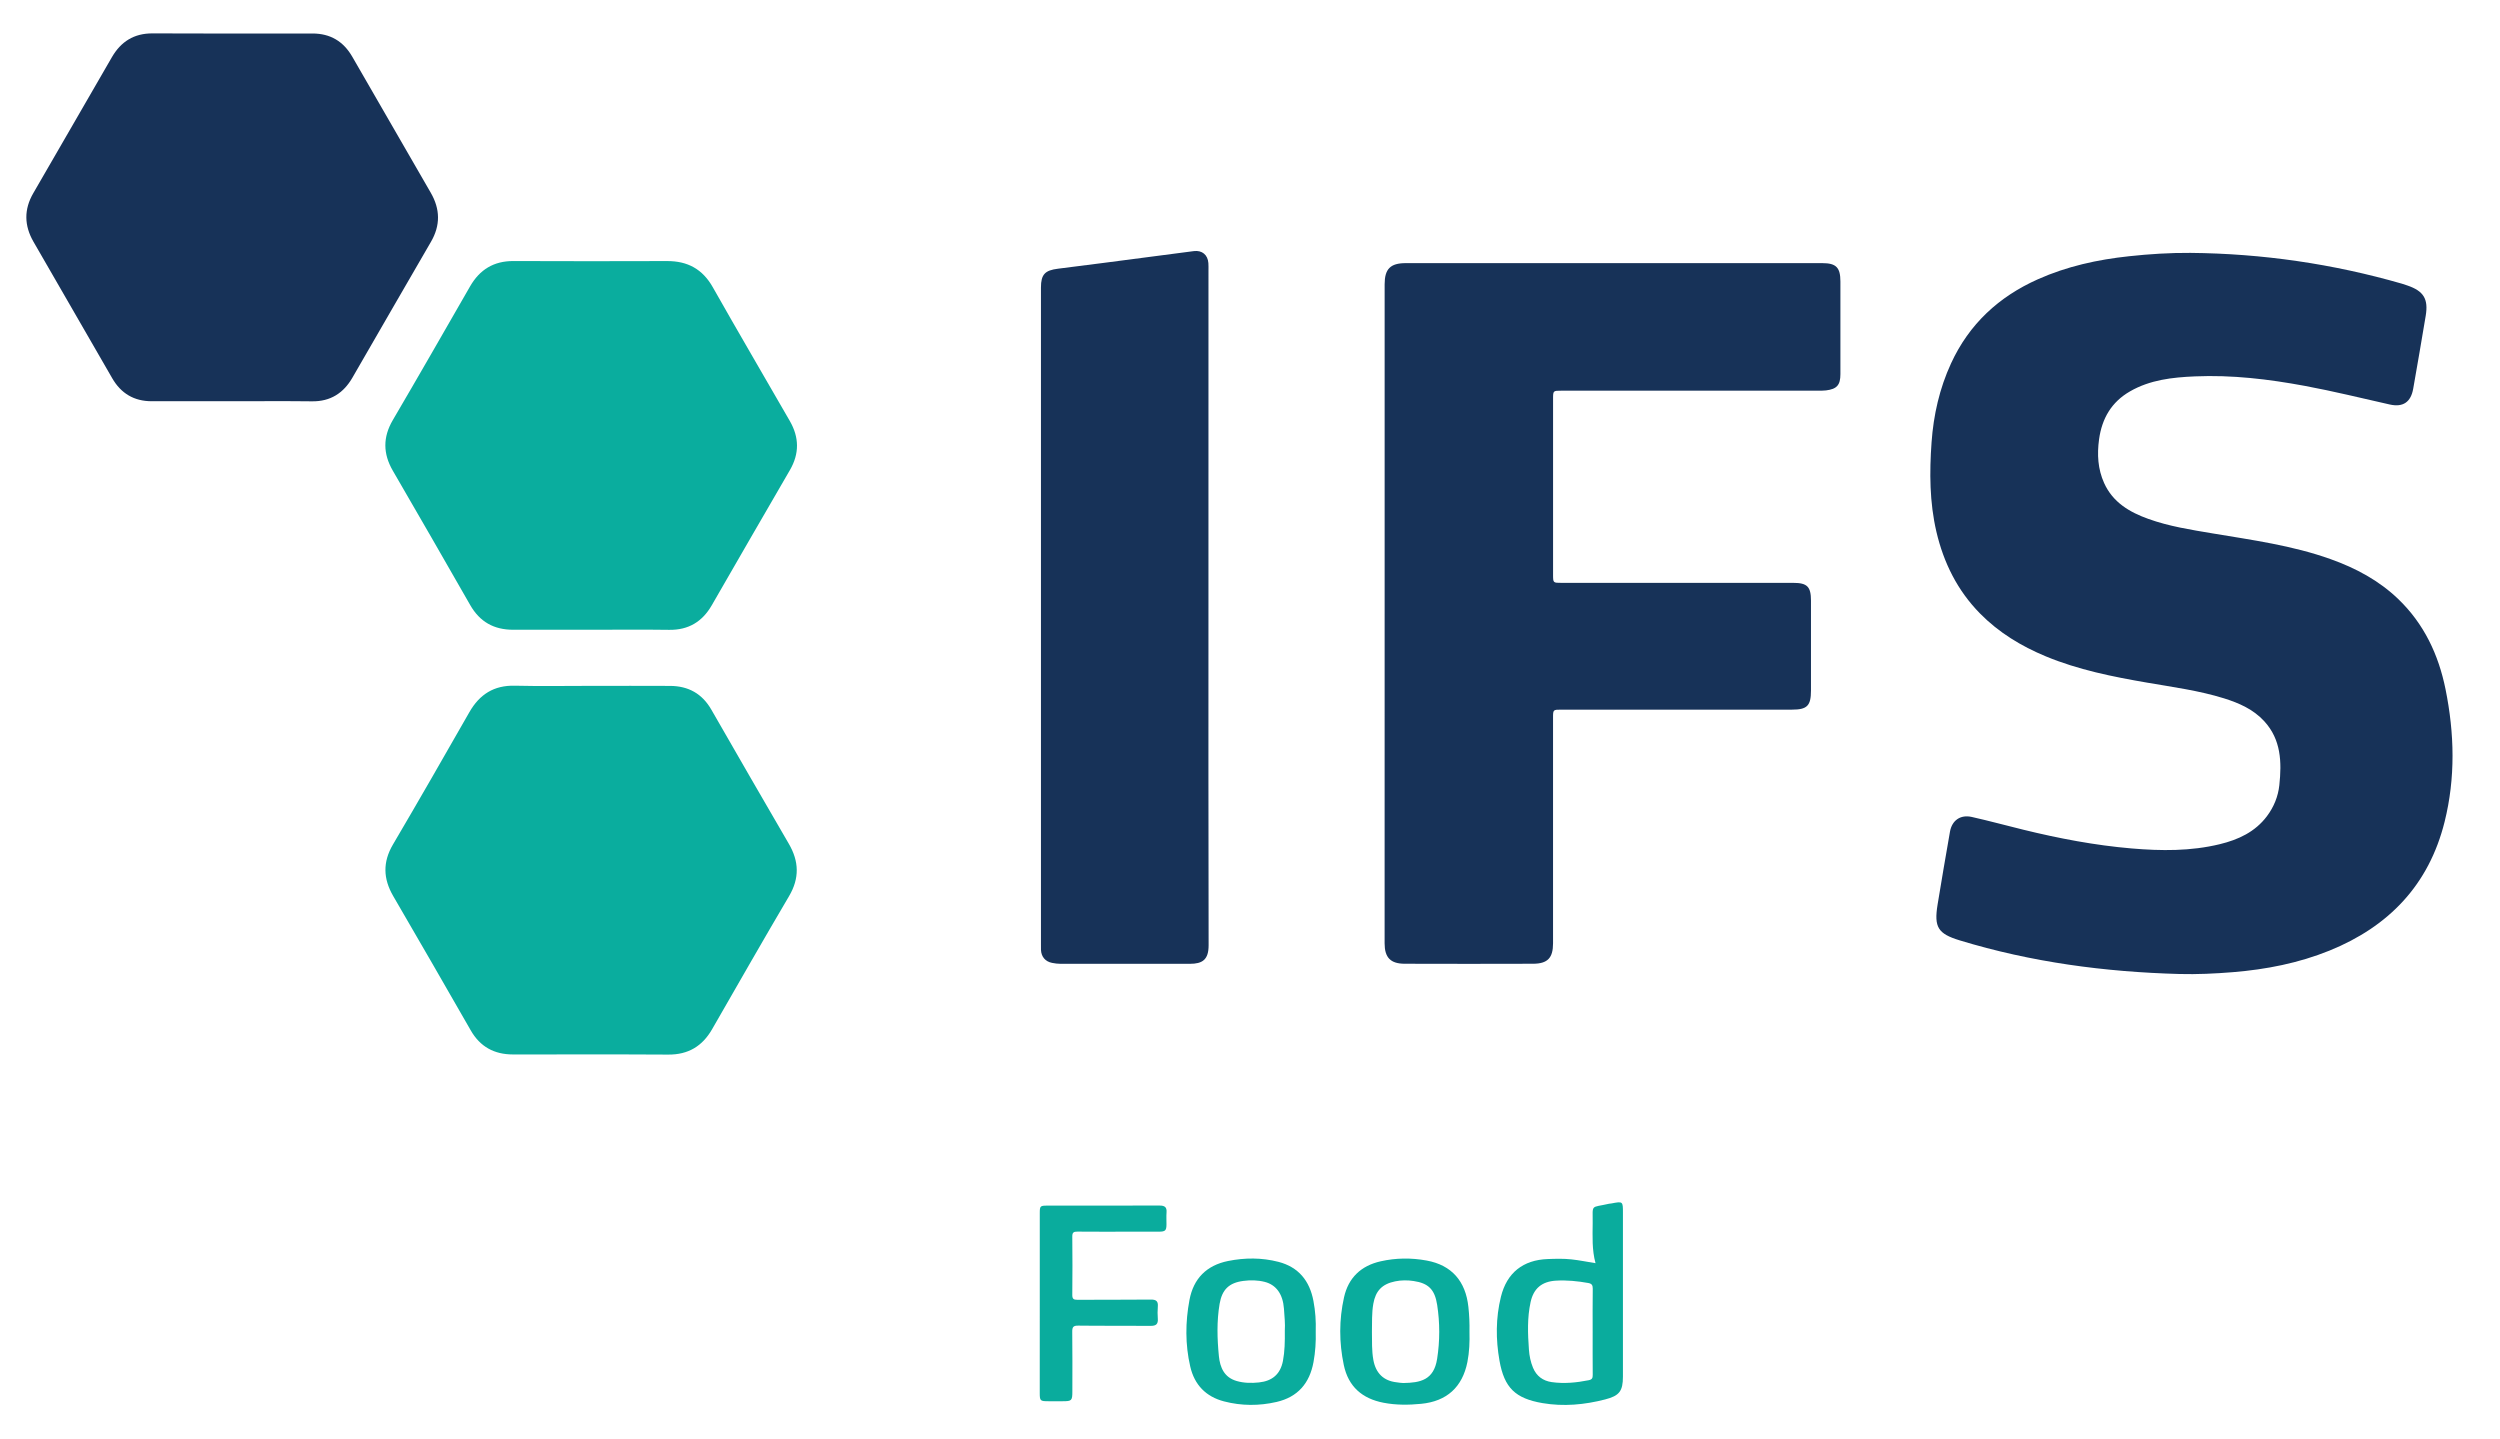<?xml version="1.0" encoding="utf-8"?>
<!-- Generator: Adobe Illustrator 16.0.0, SVG Export Plug-In . SVG Version: 6.00 Build 0)  -->
<!DOCTYPE svg PUBLIC "-//W3C//DTD SVG 1.1//EN" "http://www.w3.org/Graphics/SVG/1.1/DTD/svg11.dtd">
<svg version="1.1" id="Layer_1" xmlns="http://www.w3.org/2000/svg" xmlns:xlink="http://www.w3.org/1999/xlink" x="0px" y="0px"
	 width="110px" height="63.333px" viewBox="0 0 110 63.333" enable-background="new 0 0 110 63.333" xml:space="preserve">
<path fill-rule="evenodd" clip-rule="evenodd" fill="#173258" d="M96.377,11.127c3.165,0.029,6.269,0.48,9.31,1.356
	c0.08,0.023,0.158,0.05,0.236,0.078c0.716,0.245,0.932,0.59,0.808,1.336c-0.177,1.07-0.363,2.138-0.55,3.207
	c-0.103,0.587-0.445,0.826-1.031,0.694c-1.244-0.28-2.482-0.586-3.736-0.819c-1.6-0.297-3.21-0.489-4.84-0.418
	c-0.987,0.042-1.969,0.15-2.853,0.659c-0.816,0.469-1.235,1.192-1.362,2.109c-0.091,0.663-0.055,1.31,0.222,1.924
	c0.383,0.851,1.119,1.283,1.952,1.581c0.909,0.326,1.86,0.474,2.807,0.633c1.755,0.294,3.523,0.532,5.21,1.136
	c1.104,0.394,2.122,0.938,2.974,1.756c1.133,1.09,1.772,2.447,2.079,3.966c0.394,1.947,0.442,3.902-0.042,5.839
	c-0.691,2.767-2.45,4.602-5.06,5.661c-1.363,0.552-2.788,0.83-4.25,0.95c-0.786,0.064-1.571,0.102-2.358,0.081
	c-3.284-0.089-6.517-0.519-9.667-1.48c-0.96-0.293-1.133-0.58-0.973-1.572c0.174-1.071,0.359-2.139,0.545-3.207
	c0.087-0.498,0.458-0.764,0.96-0.651c0.759,0.17,1.51,0.376,2.267,0.561c1.57,0.385,3.156,0.688,4.768,0.825
	c1.299,0.11,2.6,0.124,3.879-0.188c0.812-0.198,1.551-0.536,2.073-1.231c0.306-0.408,0.493-0.87,0.546-1.37
	c0.107-1.009,0.079-1.999-0.663-2.808c-0.481-0.524-1.109-0.801-1.772-1.008c-1.103-0.343-2.246-0.494-3.379-0.69
	c-1.521-0.262-3.03-0.563-4.464-1.158c-1.083-0.45-2.071-1.049-2.896-1.889c-0.99-1.008-1.596-2.226-1.916-3.595
	c-0.302-1.298-0.307-2.611-0.213-3.929c0.086-1.208,0.35-2.374,0.858-3.478c0.796-1.728,2.1-2.933,3.823-3.701
	c1.276-0.569,2.622-0.864,4.006-1.012C94.574,11.177,95.473,11.121,96.377,11.127z"/>
<path fill-rule="evenodd" clip-rule="evenodd" fill="#173258" d="M60.924,26.981c0-4.824,0-9.648,0-14.472
	c0-0.676,0.253-0.931,0.93-0.931c6.109,0,12.218,0,18.327,0c0.609,0,0.796,0.191,0.797,0.806c0,1.359,0,2.718,0,4.078
	c0,0.48-0.156,0.658-0.633,0.716c-0.123,0.015-0.248,0.012-0.373,0.012c-3.754,0-7.509,0-11.265,0c-0.371,0-0.372,0-0.372,0.363
	c0,2.578,0,5.156,0,7.733c0,0.36,0.001,0.36,0.374,0.36c3.398,0,6.797,0,10.195,0c0.613,0,0.779,0.167,0.779,0.782
	c0,1.318,0,2.636,0,3.955c0,0.67-0.169,0.841-0.832,0.841c-3.382,0-6.764,0-10.146,0c-0.37,0-0.371,0-0.371,0.361
	c0,3.307,0,6.615,0,9.922c0,0.641-0.237,0.896-0.881,0.898c-1.882,0.006-3.763,0.006-5.645,0c-0.629-0.002-0.885-0.275-0.885-0.902
	C60.924,36.663,60.924,31.822,60.924,26.981z"/>
<path fill-rule="evenodd" clip-rule="evenodd" fill="#173258" d="M53.172,26.721c0,4.957-0.005,9.913,0.007,14.87
	c0.001,0.64-0.276,0.817-0.824,0.817c-1.898,0.002-3.796,0.001-5.694,0c-0.123,0-0.249-0.017-0.37-0.041
	c-0.298-0.059-0.475-0.27-0.488-0.573c-0.004-0.083-0.001-0.166-0.001-0.249c0-9.631,0-19.263,0-28.894
	c0-0.576,0.178-0.757,0.746-0.827c1.347-0.166,2.692-0.346,4.038-0.521c0.648-0.084,1.296-0.173,1.945-0.254
	c0.362-0.045,0.613,0.166,0.638,0.529c0.008,0.107,0.004,0.215,0.004,0.323C53.172,16.841,53.172,21.781,53.172,26.721z"/>
<path fill-rule="evenodd" clip-rule="evenodd" fill="#0AAD9E" d="M26.034,27.709c-1.152,0-2.304-0.001-3.456,0
	c-0.842,0.001-1.467-0.346-1.891-1.09c-1.125-1.976-2.266-3.942-3.404-5.91c-0.431-0.745-0.442-1.47,0.001-2.226
	c1.146-1.954,2.271-3.92,3.4-5.884c0.425-0.738,1.042-1.116,1.906-1.113c2.254,0.01,4.508,0.008,6.762,0.001
	c0.898-0.003,1.558,0.35,2.011,1.151c1.115,1.972,2.262,3.926,3.391,5.889c0.412,0.717,0.425,1.431-0.001,2.162
	c-1.154,1.978-2.292,3.965-3.438,5.948c-0.416,0.719-1.025,1.089-1.874,1.076C28.305,27.697,27.17,27.709,26.034,27.709z"/>
<path fill-rule="evenodd" clip-rule="evenodd" fill="#0AAD9E" d="M26.007,30.178c1.16,0,2.32-0.004,3.48,0.002
	c0.799,0.004,1.408,0.339,1.814,1.047c1.13,1.973,2.269,3.94,3.411,5.906c0.446,0.768,0.471,1.508,0.009,2.293
	c-1.146,1.944-2.264,3.904-3.389,5.861c-0.43,0.747-1.051,1.121-1.928,1.115c-2.279-0.015-4.558-0.003-6.836-0.006
	c-0.817-0.001-1.441-0.334-1.857-1.063c-1.128-1.974-2.268-3.94-3.41-5.907c-0.441-0.76-0.467-1.493-0.01-2.269
	c1.136-1.931,2.25-3.875,3.361-5.82c0.447-0.782,1.078-1.188,2-1.166C23.77,30.198,24.889,30.178,26.007,30.178z"/>
<path fill-rule="evenodd" clip-rule="evenodd" fill="#173258" d="M10.224,17.654c-1.185,0-2.37,0.001-3.555,0
	c-0.772-0.001-1.347-0.345-1.731-1.011c-1.155-2.002-2.313-4.002-3.465-6.006c-0.408-0.71-0.426-1.42-0.005-2.143
	c1.158-1.991,2.301-3.99,3.458-5.982c0.396-0.681,0.972-1.048,1.789-1.043c2.345,0.014,4.69,0.005,7.036,0.005
	c0.784,0,1.361,0.347,1.75,1.023c1.149,1.996,2.303,3.989,3.453,5.984c0.414,0.719,0.433,1.431,0.005,2.164
	c-1.161,1.989-2.302,3.99-3.458,5.981c-0.391,0.672-0.964,1.042-1.77,1.032C12.561,17.644,11.392,17.654,10.224,17.654z"/>
<path fill-rule="evenodd" clip-rule="evenodd" fill="#0AAC9D" d="M70.203,55.58c-0.161-0.591-0.129-1.178-0.125-1.762
	c0.006-0.86-0.111-0.662,0.723-0.854c0.032-0.007,0.066-0.006,0.099-0.012c0.509-0.097,0.509-0.097,0.509,0.41
	c0,2.402,0,4.804,0,7.206c0,0.646-0.16,0.847-0.786,1.008c-0.908,0.234-1.829,0.319-2.753,0.161
	c-1.197-0.206-1.681-0.672-1.893-1.869c-0.165-0.932-0.166-1.879,0.063-2.808c0.261-1.06,0.975-1.623,2.063-1.662
	c0.348-0.013,0.696-0.023,1.042,0.015C69.479,55.449,69.812,55.517,70.203,55.58z M70.077,58.612c0-0.637-0.005-1.274,0.004-1.912
	c0.002-0.154-0.048-0.22-0.192-0.247c-0.474-0.085-0.95-0.133-1.43-0.104c-0.615,0.038-0.98,0.339-1.112,0.939
	c-0.152,0.694-0.125,1.396-0.074,2.099c0.019,0.272,0.074,0.539,0.179,0.793c0.153,0.369,0.439,0.578,0.825,0.633
	c0.545,0.077,1.085,0.025,1.624-0.083c0.152-0.03,0.18-0.097,0.179-0.232C70.074,59.87,70.077,59.241,70.077,58.612z"/>
<path fill-rule="evenodd" clip-rule="evenodd" fill="#0AAC9D" d="M45.75,57.329c0-1.318,0-2.636,0-3.954
	c0-0.307,0.019-0.327,0.323-0.328c1.649,0,3.299,0.002,4.949-0.003c0.223,0,0.324,0.069,0.306,0.3
	c-0.013,0.173-0.002,0.348-0.003,0.522c-0.001,0.278-0.048,0.326-0.336,0.328c-0.439,0.002-0.878,0-1.318,0
	c-0.754,0-1.509,0.005-2.263-0.003c-0.168-0.002-0.229,0.037-0.227,0.217c0.009,0.854,0.009,1.708,0,2.562
	c-0.002,0.176,0.052,0.222,0.224,0.221c1.078-0.008,2.155,0.003,3.233-0.01c0.248-0.003,0.326,0.083,0.306,0.316
	c-0.014,0.173-0.014,0.349,0,0.521c0.018,0.236-0.07,0.322-0.313,0.32c-1.061-0.01-2.123,0.003-3.183-0.011
	c-0.225-0.003-0.272,0.062-0.269,0.275c0.012,0.871,0.005,1.741,0.005,2.611c0,0.416-0.025,0.441-0.428,0.441
	c-0.208,0-0.415,0-0.622,0c-0.369,0-0.385-0.017-0.385-0.374C45.75,59.965,45.75,58.647,45.75,57.329z"/>
<path fill-rule="evenodd" clip-rule="evenodd" fill="#0AAC9D" d="M64.657,58.593c0.011,0.447-0.004,0.893-0.091,1.334
	c-0.219,1.106-0.908,1.731-2.034,1.841c-0.555,0.055-1.106,0.059-1.656-0.047c-0.938-0.181-1.549-0.708-1.749-1.66
	c-0.209-0.992-0.211-1.99,0.01-2.978c0.193-0.864,0.748-1.391,1.614-1.586c0.672-0.151,1.35-0.157,2.022-0.033
	c1.101,0.201,1.716,0.91,1.836,2.04C64.649,57.866,64.664,58.229,64.657,58.593z M60.365,58.602
	c0.007,0.414-0.012,0.827,0.063,1.238c0.106,0.581,0.451,0.918,1.021,0.981c0.099,0.011,0.197,0.033,0.295,0.032
	c0.75-0.012,1.345-0.127,1.49-1.066c0.123-0.789,0.123-1.586,0.001-2.373c-0.105-0.685-0.394-0.954-1.034-1.049
	c-0.269-0.041-0.544-0.041-0.815,0.015c-0.573,0.117-0.86,0.417-0.96,0.985C60.354,57.775,60.373,58.189,60.365,58.602z"/>
<path fill-rule="evenodd" clip-rule="evenodd" fill="#0AAC9D" d="M57.892,58.578c0.013,0.468-0.017,0.913-0.098,1.354
	c-0.171,0.929-0.689,1.538-1.625,1.754c-0.77,0.177-1.543,0.175-2.309-0.024c-0.8-0.208-1.304-0.729-1.489-1.533
	c-0.225-0.972-0.217-1.957-0.034-2.932c0.176-0.94,0.752-1.522,1.698-1.713c0.74-0.149,1.482-0.151,2.214,0.037
	c0.888,0.229,1.375,0.835,1.542,1.719C57.877,57.689,57.907,58.142,57.892,58.578z M56.532,58.544
	c0.02-0.285-0.014-0.624-0.038-0.962c-0.047-0.642-0.341-1.049-0.846-1.179c-0.309-0.079-0.626-0.083-0.938-0.043
	c-0.631,0.081-0.939,0.38-1.047,1.008c-0.13,0.764-0.107,1.535-0.032,2.301c0.05,0.502,0.237,0.938,0.782,1.095
	c0.321,0.093,0.648,0.098,0.982,0.063c0.587-0.062,0.941-0.365,1.054-0.943C56.53,59.459,56.537,59.03,56.532,58.544z"/>
</svg>
